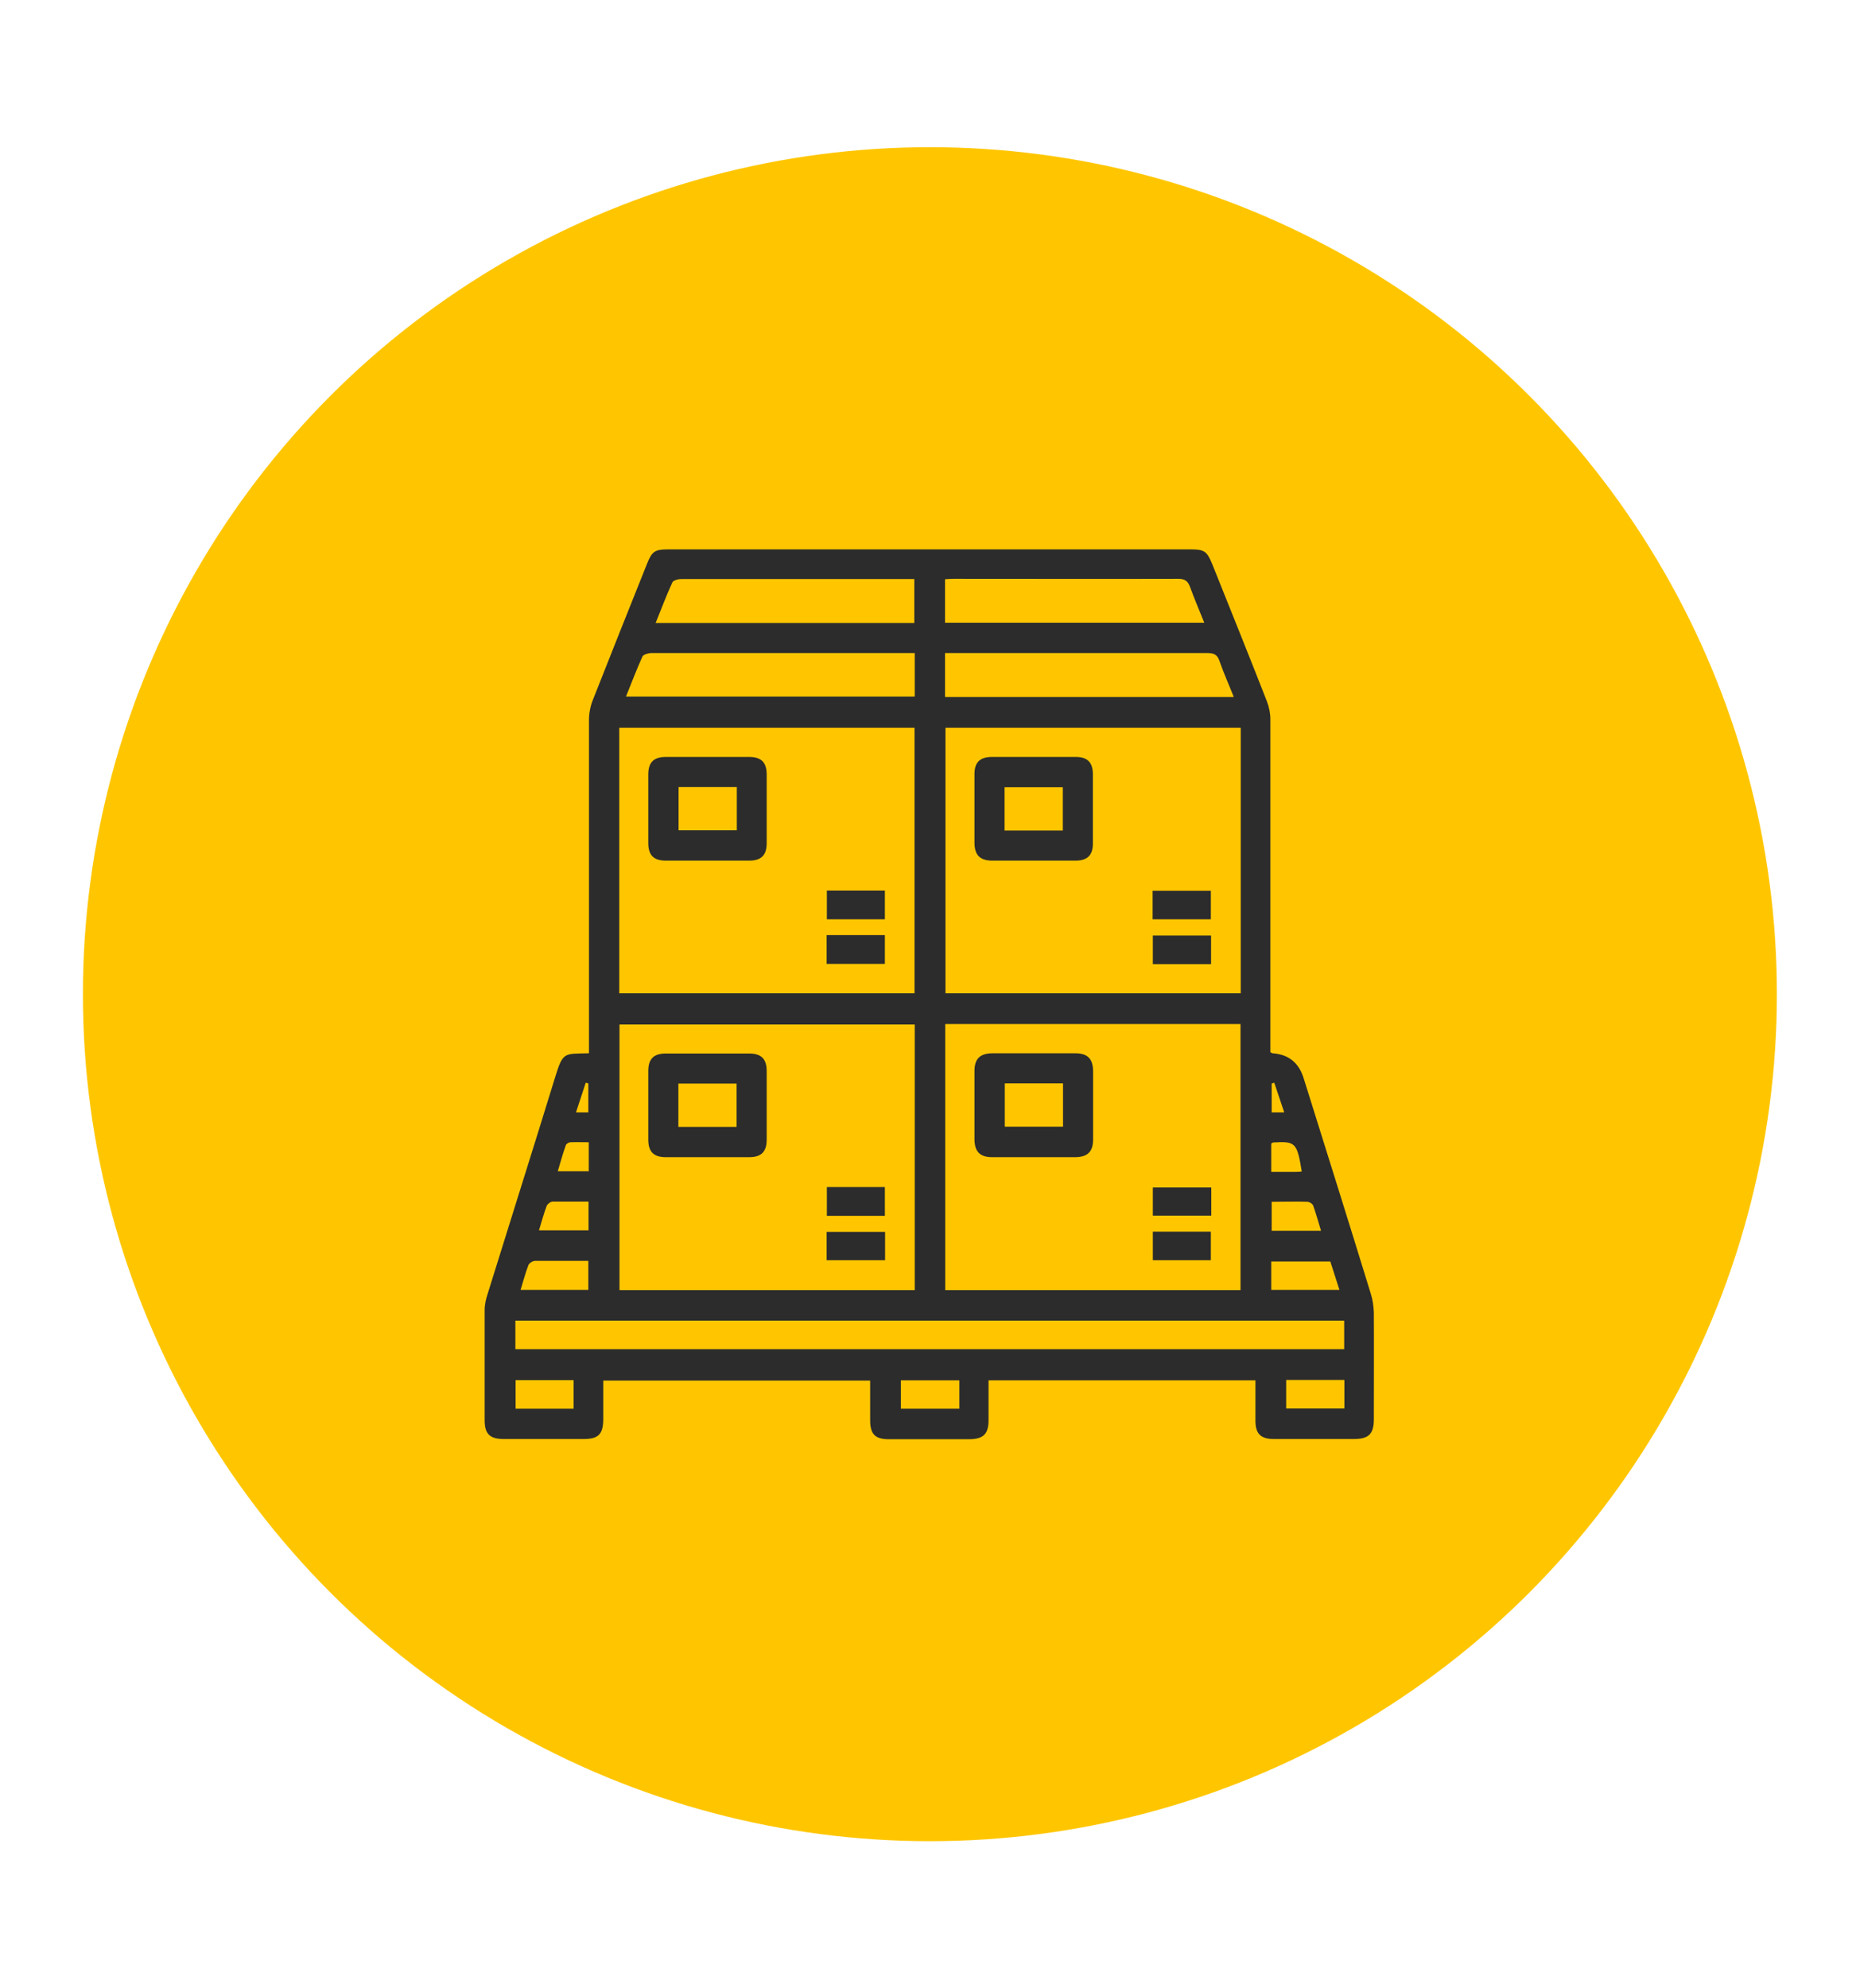 <svg xmlns="http://www.w3.org/2000/svg" id="Layer_1" data-name="Layer 1" viewBox="0 0 85.93 91.85"><defs><style>      .cls-1 {        fill: #2c2c2c;      }      .cls-2 {        fill: #ffc600;      }    </style></defs><circle class="cls-2" cx="42.96" cy="45.93" r="39.13"></circle><g><path class="cls-1" d="M27.21,48.65v-.53c0-4.95,0-9.9,0-14.85,0-.3.06-.63.17-.91.83-2.11,1.67-4.21,2.51-6.31.23-.58.36-.67.99-.67,8.04,0,16.09,0,24.13,0,.63,0,.75.09.99.67.85,2.12,1.7,4.23,2.53,6.35.1.26.16.55.16.83,0,4.96,0,9.93,0,14.89v.49c.06.03.09.05.11.05q1.1.08,1.43,1.16c1.04,3.32,2.08,6.63,3.1,9.95.09.28.13.58.14.88.01,1.64,0,3.28,0,4.92,0,.67-.23.9-.89.91-1.24,0-2.48,0-3.72,0-.62,0-.86-.24-.86-.85,0-.61,0-1.22,0-1.86h-12.33c0,.62,0,1.23,0,1.84,0,.64-.24.87-.88.88-1.24,0-2.48,0-3.72,0-.64,0-.87-.23-.87-.88,0-.6,0-1.2,0-1.83h-12.33c0,.59,0,1.18,0,1.77,0,.71-.22.93-.91.93-1.23,0-2.45,0-3.68,0-.65,0-.89-.23-.89-.87,0-1.7,0-3.4,0-5.09,0-.25.06-.51.14-.75,1.03-3.32,2.08-6.63,3.1-9.95.38-1.24.41-1.13,1.55-1.16ZM28.61,33.62v12.27h13.64v-12.27h-13.64ZM43.68,33.62v12.27h13.64v-12.27h-13.64ZM42.26,47.33h-13.64v12.27h13.64v-12.27ZM57.31,59.6v-12.29h-13.64v12.29h13.64ZM23.81,62.33h38.29v-1.32H23.81v1.32ZM42.27,30.17c-.15,0-.3,0-.45,0-2.24,0-4.48,0-6.72,0-1.67,0-3.34,0-5.01,0-.14,0-.37.07-.41.16-.27.6-.51,1.23-.76,1.85h13.34v-2.02ZM43.67,32.2h13.33c-.23-.58-.47-1.11-.66-1.66-.1-.3-.26-.37-.56-.37-3.91,0-7.82,0-11.73,0h-.39v2.02ZM42.24,28.79v-2.04c-1.16,0-2.29,0-3.41,0-2.45,0-4.91,0-7.36,0-.14,0-.37.06-.41.16-.28.61-.51,1.23-.77,1.87h11.96ZM55.64,28.78c-.23-.58-.46-1.11-.66-1.66-.1-.28-.24-.38-.55-.38-3.45.01-6.9,0-10.36,0-.14,0-.27.01-.41.02v2.01h11.97ZM24.05,59.59h3.13v-1.34c-.84,0-1.65,0-2.46,0-.11,0-.27.1-.31.2-.14.37-.24.75-.36,1.14ZM58.73,59.59h3.15c-.15-.47-.29-.9-.42-1.31h-2.73v1.31ZM26.5,65.08v-1.32h-2.68v1.32h2.68ZM44.32,63.77h-2.7v1.31h2.7v-1.31ZM59.42,65.07h2.69v-1.32h-2.69v1.32ZM27.2,55.51c-.59,0-1.13,0-1.67,0-.09,0-.23.11-.27.19-.14.37-.24.75-.36,1.14h2.29v-1.34ZM58.75,55.51v1.35h2.28c-.12-.4-.23-.79-.36-1.16-.03-.09-.18-.18-.27-.18-.54-.02-1.08,0-1.64,0ZM27.19,52.77c-.3,0-.57-.01-.83,0-.08,0-.2.07-.22.14-.14.39-.25.79-.37,1.2h1.43v-1.35ZM58.73,54.14c.4,0,.75,0,1.11,0,.1,0,.2,0,.3-.02-.22-1.34-.29-1.4-1.32-1.34-.02,0-.05.03-.09.05v1.31ZM27.18,51.39v-1.34s-.08-.02-.12-.03c-.15.45-.29.89-.45,1.37h.57ZM59.33,51.39c-.16-.48-.31-.92-.46-1.37-.04.01-.08.02-.12.04v1.33h.58Z"></path><path class="cls-1" d="M32.69,39.76c-.64,0-1.28,0-1.93,0-.56,0-.81-.25-.81-.81,0-1.06,0-2.11,0-3.17,0-.56.25-.81.81-.81,1.28,0,2.57,0,3.85,0,.56,0,.81.25.81.81,0,1.06,0,2.11,0,3.17,0,.56-.25.81-.81.81-.64,0-1.28,0-1.93,0ZM31.35,36.36v2h2.69v-2h-2.69Z"></path><path class="cls-1" d="M38.2,41.14h2.68v1.33h-2.68v-1.33Z"></path><path class="cls-1" d="M38.19,43.2h2.69v1.33h-2.69v-1.33Z"></path><path class="cls-1" d="M47.73,39.76c-.63,0-1.26,0-1.88,0-.57,0-.82-.25-.83-.8,0-1.07,0-2.14,0-3.21,0-.53.26-.78.8-.78,1.3,0,2.6,0,3.89,0,.53,0,.78.26.78.8,0,1.07,0,2.14,0,3.21,0,.53-.26.78-.8.78-.66,0-1.31,0-1.97,0ZM46.41,38.37h2.69v-2h-2.69v2Z"></path><path class="cls-1" d="M53.25,42.47v-1.32h2.69v1.32h-2.69Z"></path><path class="cls-1" d="M55.95,43.22v1.32h-2.69v-1.32h2.69Z"></path><path class="cls-1" d="M32.69,53.46c-.64,0-1.28,0-1.93,0-.56,0-.81-.25-.81-.81,0-1.06,0-2.11,0-3.17,0-.56.25-.81.81-.81,1.28,0,2.57,0,3.85,0,.56,0,.81.25.81.81,0,1.06,0,2.11,0,3.17,0,.56-.25.81-.81.81-.64,0-1.28,0-1.93,0ZM31.34,52.06h2.69v-2h-2.69v2Z"></path><path class="cls-1" d="M38.2,54.84h2.68v1.33h-2.68v-1.33Z"></path><path class="cls-1" d="M38.19,58.22v-1.31h2.7v1.31h-2.7Z"></path><path class="cls-1" d="M47.75,48.66c.64,0,1.28,0,1.93,0,.56,0,.81.25.82.81,0,1.06,0,2.11,0,3.17,0,.56-.25.81-.81.82-1.28,0-2.57,0-3.85,0-.56,0-.81-.25-.82-.81,0-1.06,0-2.11,0-3.17,0-.56.25-.81.81-.82.64,0,1.28,0,1.93,0ZM46.42,50.05v2h2.69v-2h-2.69Z"></path><path class="cls-1" d="M55.96,54.86v1.3h-2.7v-1.3h2.7Z"></path><path class="cls-1" d="M53.26,56.9h2.68v1.32h-2.68v-1.32Z"></path></g></svg>